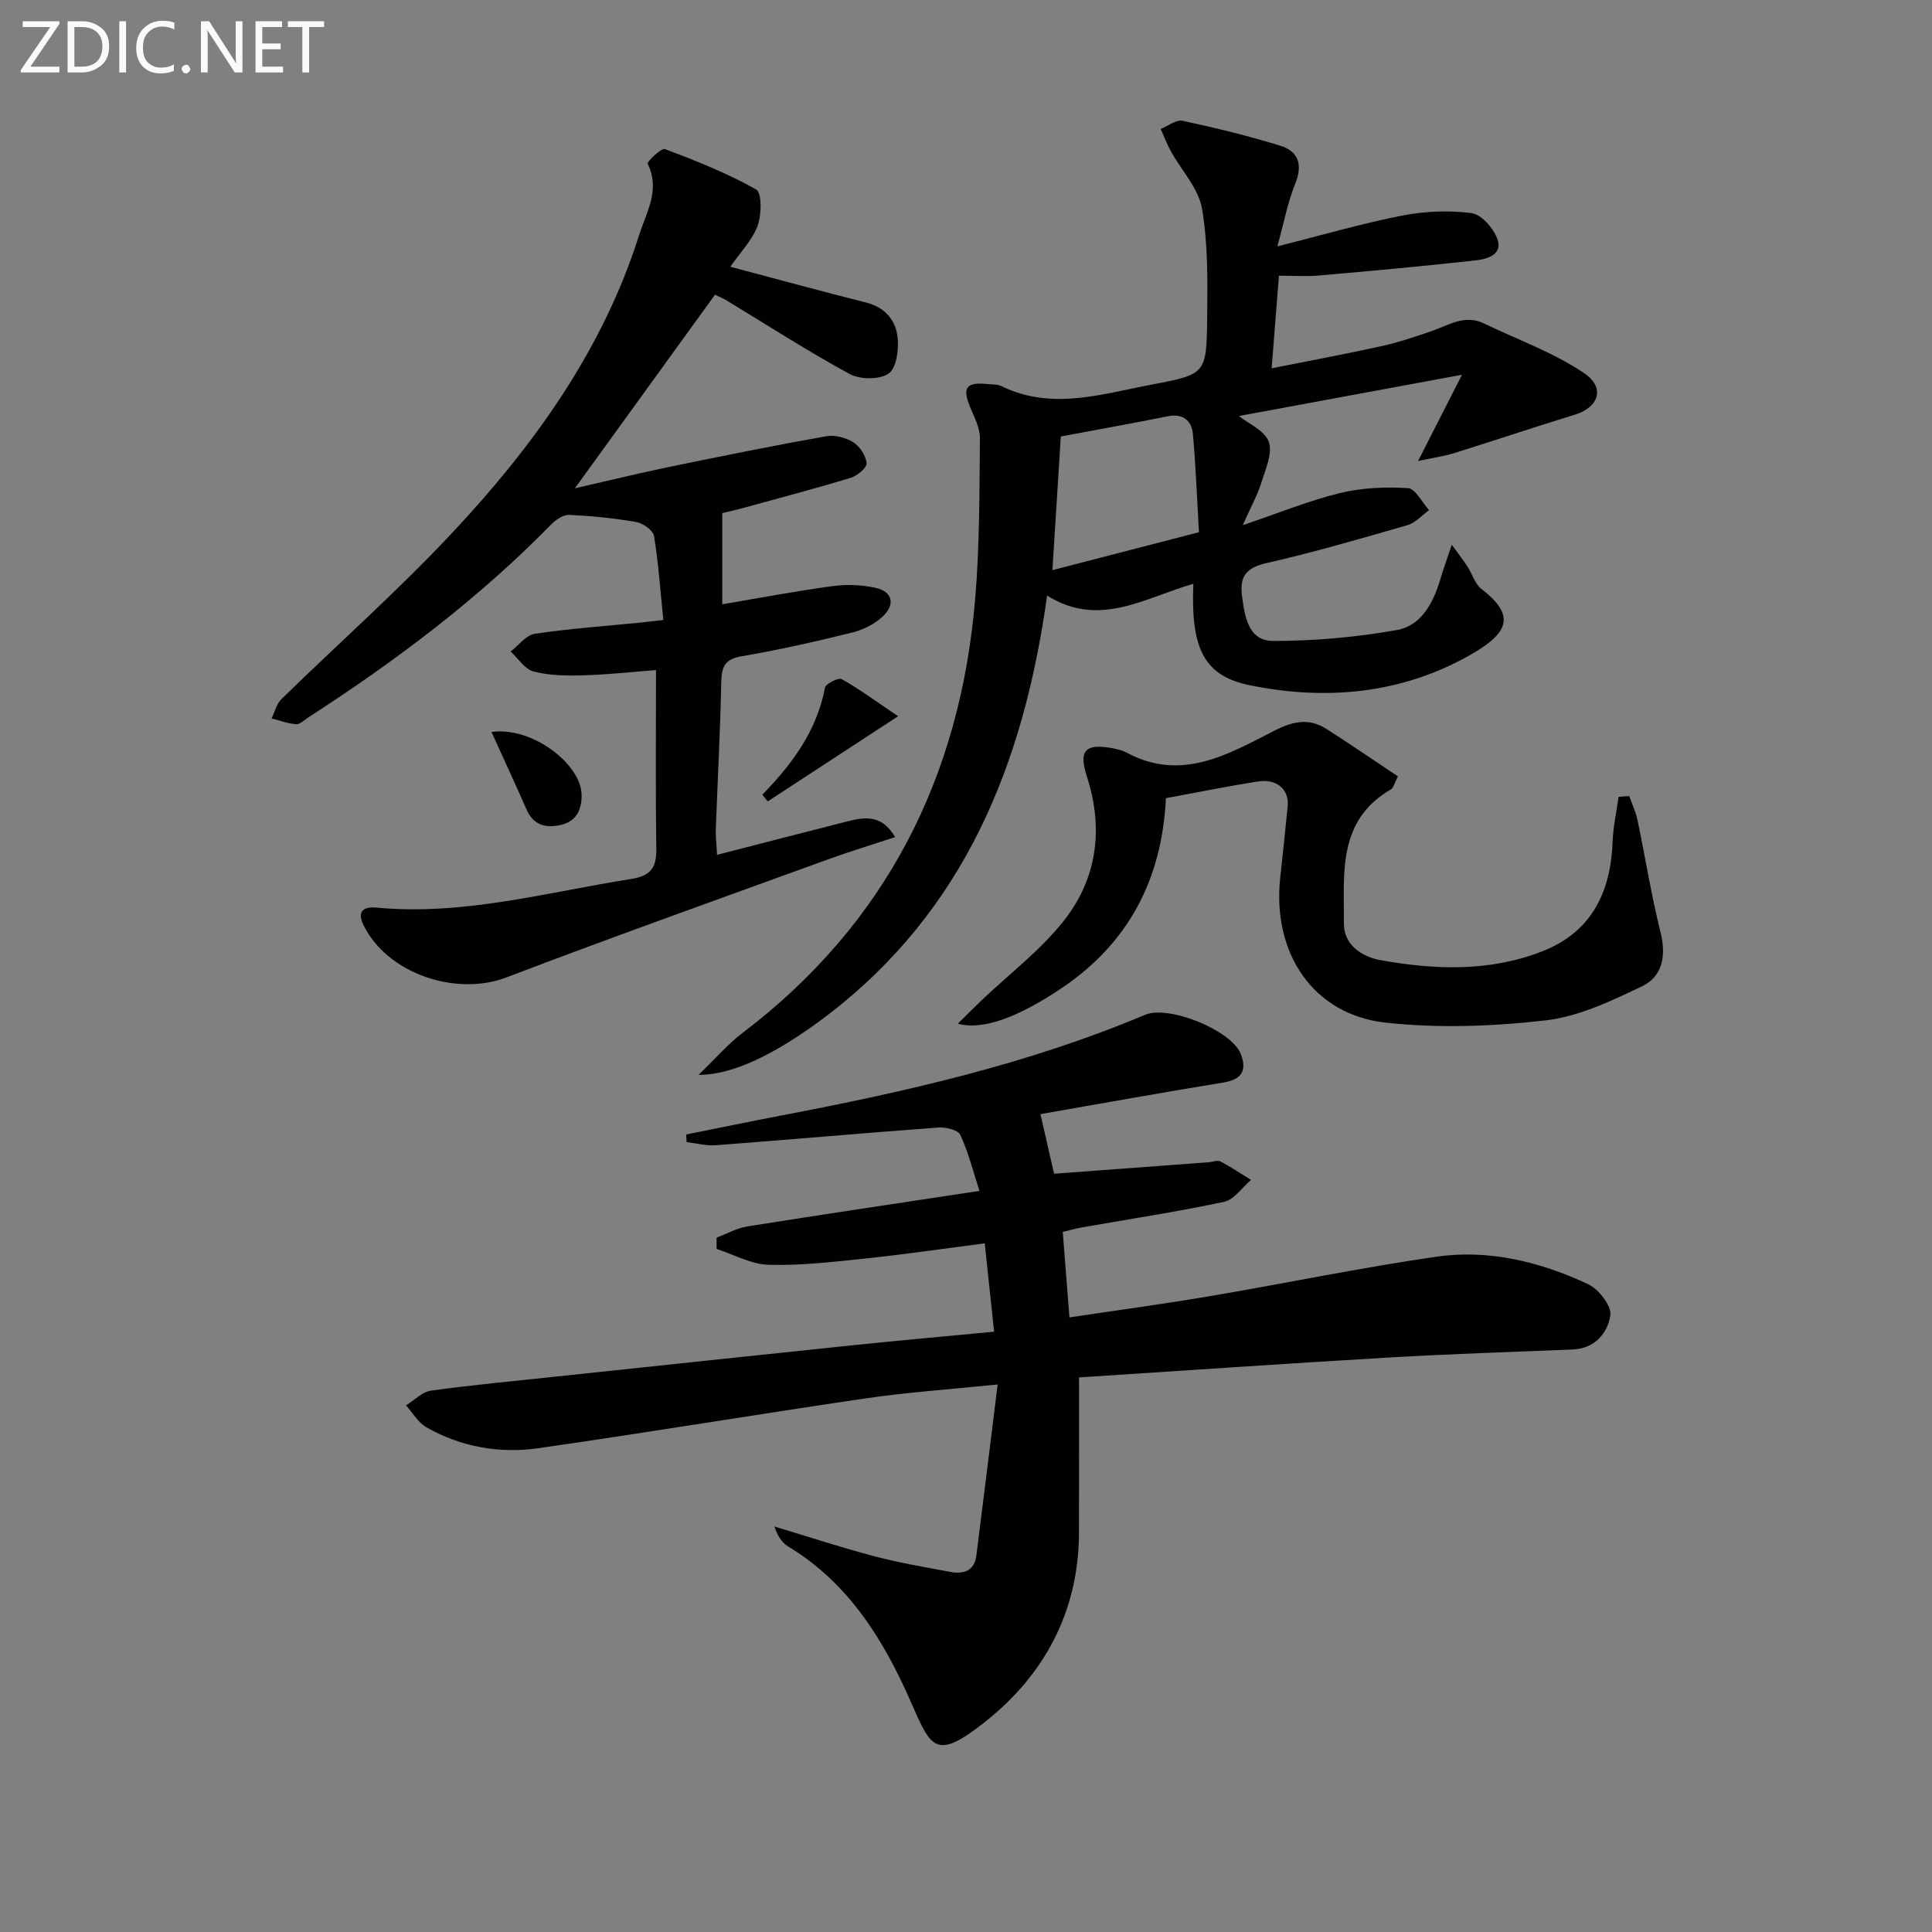 <svg enable-background="new 0 0 400 400" viewBox="0 0 400 400" xmlns="http://www.w3.org/2000/svg"><rect x="0" y="0" width="400" height="400" fill="#808080" stroke="none"/><path d="m206.55 286.64c-10.12 1.04-18.71 1.62-27.19 2.86-22.67 3.32-45.27 7.1-67.95 10.34-8.04 1.15-15.98-.27-23.14-4.34-1.71-.97-2.82-2.99-4.21-4.53 1.72-1.06 3.34-2.8 5.16-3.05 8.71-1.2 17.48-2.02 26.24-2.95 20.49-2.17 40.98-4.36 61.48-6.49 9.25-.96 18.51-1.78 28.88-2.77-.62-5.88-1.22-11.52-1.94-18.29-8.33 1.08-16.31 2.25-24.32 3.1-6.76.71-13.58 1.52-20.35 1.35-3.64-.09-7.24-2.13-10.85-3.29 0-.78 0-1.56 0-2.34 2.11-.79 4.17-1.97 6.35-2.32 15.71-2.5 31.45-4.83 48.08-7.36-1.38-4.25-2.33-8.08-3.97-11.6-.47-1.01-2.97-1.63-4.47-1.52-15.39 1.13-30.77 2.5-46.16 3.67-1.99.15-4.03-.42-6.04-.65-.03-.53-.06-1.05-.09-1.58 6.59-1.32 13.17-2.68 19.77-3.94 25.64-4.9 51.05-10.64 75.23-20.83 4.9-2.07 17.85 3.17 19.81 8.06 1.3 3.25.41 5.3-3.5 5.94-12.58 2.05-25.13 4.32-37.96 6.56.95 4.14 1.9 8.29 2.83 12.34 10.88-.81 21.44-1.59 32-2.38.83-.06 1.83-.49 2.44-.17 2.18 1.14 4.23 2.54 6.33 3.83-1.85 1.56-3.49 4.08-5.57 4.53-9.74 2.08-19.6 3.57-29.42 5.3-1.27.22-2.52.59-3.99.94.46 5.86.9 11.44 1.39 17.69 9.69-1.45 19.31-2.74 28.87-4.36 15.71-2.66 31.33-5.92 47.09-8.2 10.92-1.58 21.54 1.06 31.45 5.7 2.18 1.02 4.88 4.53 4.58 6.45-.58 3.65-3.18 6.88-7.83 7.06-12.79.51-25.6.93-38.38 1.68-21.37 1.25-42.73 2.74-63.8 4.1 0 11.07.03 21.66-.01 32.25-.07 16.28-7.21 29.44-19.6 39.19-9.85 7.75-10.98 5.43-14.92-3.62-5.77-13.24-12.97-25.12-25.71-32.83-1.31-.8-2.22-2.26-2.82-4.12 6.92 2.08 13.79 4.34 20.77 6.18 5.11 1.35 10.35 2.22 15.55 3.2 2.77.52 5.07-.08 5.49-3.4 1.45-11.42 2.85-22.87 4.4-35.39z" fill="#010100"/><path d="m144.64 222.53c3.49-3.36 6.04-6.36 9.1-8.68 29.78-22.62 45.06-53.04 48.16-89.85.93-11.04.88-22.18.98-33.27.02-2.18-1.2-4.43-2.07-6.55-1.6-3.92-.75-5.11 3.59-4.67.99.1 2.1.03 2.95.44 10.45 5.09 20.82 1.61 31.16-.34 11.12-2.1 11.3-2.21 11.42-13.68.08-7.6.2-15.32-1.07-22.75-.72-4.2-4.26-7.9-6.45-11.87-.81-1.47-1.41-3.07-2.1-4.61 1.52-.61 3.21-1.98 4.54-1.69 6.78 1.45 13.54 3.11 20.17 5.14 3.81 1.17 4.75 3.9 3.14 7.89-1.58 3.91-2.36 8.15-3.69 12.97 9.28-2.34 17.49-4.74 25.84-6.38 4.66-.91 9.65-1.11 14.34-.51 2.02.26 4.48 3.05 5.32 5.24 1.29 3.34-2.04 4.27-4.39 4.54-10.86 1.22-21.75 2.19-32.63 3.15-2.47.22-4.97.03-8.16.03-.49 6.17-.96 12.17-1.51 19.17 7.89-1.57 15.29-2.94 22.63-4.56 3.55-.78 7.02-1.94 10.46-3.13 3.54-1.22 6.86-3.53 10.86-1.6 6.96 3.36 14.39 6.01 20.73 10.28 4.48 3.01 3.03 7.1-1.88 8.61-8.36 2.57-16.65 5.35-25 7.96-2.1.65-4.31.96-7.49 1.64 3.15-6.19 5.73-11.25 9.1-17.86-16.51 3.05-31.67 5.86-46.18 8.54 1.96 1.58 5.35 3.01 6.18 5.35.83 2.35-.68 5.66-1.54 8.44-.78 2.5-2.08 4.85-3.85 8.81 7.51-2.54 13.7-5.08 20.13-6.65 4.52-1.1 9.4-1.3 14.06-1.02 1.55.09 2.93 2.96 4.38 4.56-1.49 1.07-2.83 2.63-4.48 3.11-9.71 2.81-19.43 5.63-29.28 7.88-4.21.96-5.49 2.86-4.96 6.82.57 4.29 1.31 9.27 6.44 9.27 8.57 0 17.24-.76 25.67-2.27 5.02-.9 7.51-5.64 8.94-10.5.59-2.01 1.32-3.99 2.38-7.15 1.52 2.11 2.46 3.31 3.28 4.58.98 1.52 1.52 3.55 2.86 4.58 7.05 5.43 5.85 9.06-2.5 13.76-14.22 8-29.73 9.38-45.47 6.17-9.47-1.93-12.24-7.57-11.68-21-9.94 2.82-19.44 9.24-30.28 2.44-4.87 35.11-17.19 65.21-45.39 86.82-10.7 8.15-19.8 12.47-26.76 12.4zm103.59-112.34c-.4-6.82-.64-13.57-1.25-20.29-.26-2.79-1.99-4.35-5.21-3.71-7.27 1.46-14.58 2.76-22.14 4.18-.58 9.21-1.15 18.24-1.74 27.67 10.23-2.65 19.79-5.12 30.34-7.85z" fill="#010100"/><path d="m148.04 61.01c-9.42 13.01-18.75 25.9-29.02 40.09 7.46-1.7 13.6-3.21 19.78-4.48 10.72-2.21 21.46-4.38 32.24-6.3 1.78-.32 4.08.28 5.64 1.26 1.36.85 2.61 2.79 2.73 4.34.08.94-1.92 2.59-3.27 3-7.28 2.22-14.65 4.16-21.99 6.17-1.73.48-3.49.87-4.61 1.14v18.88c7.93-1.34 15.39-2.76 22.9-3.77 2.89-.39 5.99-.26 8.83.36 3.66.81 4.02 3.52 1.54 5.89-1.7 1.62-4.13 2.82-6.44 3.39-7.57 1.87-15.18 3.59-22.86 4.9-3.5.6-4.11 2.21-4.18 5.34-.21 10.14-.75 20.28-1.13 30.41-.05 1.45.13 2.91.26 5.35 9.08-2.33 17.69-4.56 26.3-6.75 3.74-.95 7.55-2.01 10.57 3.08-4.87 1.61-9.54 3.03-14.13 4.7-22.14 8.05-44.33 15.95-66.34 24.35-10.52 4.01-24.79-.82-29.65-10.93-1.42-2.96.36-3.74 2.7-3.52 18 1.7 35.23-3.16 52.72-5.92 3.92-.62 5.3-2.19 5.25-6.09-.17-12.27-.06-24.55-.06-37.17-4.52.35-9.75.93-14.98 1.09-3.46.11-7.05.05-10.36-.79-1.82-.46-3.19-2.7-4.76-4.14 1.66-1.27 3.19-3.4 5-3.67 7.22-1.08 14.52-1.59 21.79-2.31 1.29-.13 2.58-.3 4.82-.56-.61-5.97-.99-11.71-1.92-17.36-.19-1.18-2.28-2.67-3.69-2.91-4.56-.8-9.21-1.26-13.84-1.48-1.21-.06-2.75.95-3.69 1.91-15.11 15.44-32.24 28.33-50.33 40-.83.54-1.73 1.48-2.55 1.43-1.71-.12-3.39-.77-5.08-1.2.66-1.34 1.01-2.99 2.02-3.98 11.78-11.51 24.16-22.46 35.4-34.47 16.81-17.95 31.11-37.74 38.66-61.58 1.48-4.69 4.47-9.41 1.78-14.81-.19-.38 2.82-3.32 3.57-3.04 6.45 2.43 12.91 4.99 18.89 8.37 1.21.68 1.14 5.23.31 7.5-1.1 2.98-3.54 5.46-5.66 8.5 9.66 2.56 18.85 5.07 28.1 7.4 3.94.99 6.17 3.67 6.55 7.27.26 2.5-.25 6.34-1.87 7.44-1.9 1.3-5.92 1.27-8.08.09-8.75-4.76-17.14-10.18-25.67-15.35-.42-.25-.89-.44-2.19-1.07z" fill="#010100"/><path d="m241.39 165.25c-.8 16.71-7.7 30.06-21.75 39.44-8.85 5.92-16.17 8.68-21.32 7.25 1.9-1.88 3.4-3.41 4.94-4.87 5.64-5.36 11.97-10.17 16.79-16.18 7.09-8.84 8.51-19.23 4.96-30.18-1.75-5.38-.27-6.88 5.46-5.77.97.19 1.97.43 2.83.9 11.2 6.04 20.89.39 30.33-4.45 4.05-2.08 7.33-2.82 11.06-.43 4.98 3.18 9.85 6.53 14.74 9.78-.8 1.55-.95 2.4-1.43 2.68-11.22 6.48-9.68 17.57-9.76 27.83-.03 4.3 3.64 6.83 7.59 7.54 11.24 2.02 22.53 2.43 33.41-1.8 10.3-4 14.25-12.26 14.64-22.81.11-3.08.81-6.14 1.24-9.21.73-.05 1.47-.1 2.2-.15.58 1.66 1.36 3.28 1.71 4.98 1.62 7.73 2.85 15.54 4.76 23.19 1.21 4.87.46 9.16-3.85 11.22-6.34 3.03-13.06 6.25-19.88 7.04-10.97 1.26-22.28 1.68-33.22.47-14.97-1.66-23.46-14.38-21.79-29.95.53-4.94 1.08-9.88 1.55-14.83.33-3.49-2.24-5.76-6.17-5.14-6.19.96-12.34 2.22-19.04 3.45z" fill="#010100"/><path d="m185.94 148.29c-10.22 6.68-18.6 12.16-26.99 17.63-.38-.46-.76-.93-1.13-1.39 6.21-6.32 11.29-13.24 12.99-22.16.16-.83 2.8-2.14 3.47-1.76 3.69 2.09 7.14 4.63 11.66 7.68z" fill="#010100"/><path d="m101.76 151.55c8.42-1.2 18.66 6.71 18.66 13.11 0 3.25-1.24 5.48-4.49 6.17-3.02.65-5.51-.03-6.9-3.2-2.29-5.21-4.69-10.39-7.27-16.08z" fill="#010100"/><g fill="#fafafa"><path d="m12.4 4.8-6.1 9h6v1.2h-8v-.5l6.1-8.9h-5.7v-1.2h7.6v.4z"/><path d="m14 15v-10.6h3c1.6 0 2.9.5 4 1.4s1.6 2.2 1.6 3.8-.5 3-1.6 3.9-2.4 1.5-4 1.5zm1.4-9.4v8.2h1.6c1.3 0 2.4-.4 3.1-1.1s1.1-1.8 1.1-3.1-.4-2.3-1.2-3-1.8-1-3.1-1z"/><path d="m26.1 4.4v10.6h-1.4v-10.6z"/><path d="m36.1 14.6c-.8.4-1.8.6-2.9.6-1.5 0-2.7-.5-3.6-1.4s-1.4-2.2-1.4-3.8c0-1.7.5-3.1 1.5-4.1s2.3-1.6 3.9-1.6c1 0 1.8.1 2.5.4v1.4c-.8-.4-1.6-.6-2.5-.6-1.2 0-2.1.4-2.9 1.2s-1.1 1.8-1.1 3.2c0 1.3.3 2.3 1 3s1.6 1.1 2.7 1.1c1 0 2-.2 2.7-.7v1.3z"/><path d="m37.6 14.3c0-.2.1-.5.3-.6s.4-.3.6-.3c.3 0 .5.1.6.3s.3.4.3.6-.1.4-.3.6-.4.3-.6.3c-.3 0-.5-.1-.6-.3s-.3-.4-.3-.6z"/><path d="m50.2 15h-1.6l-5.3-8.2c-.2-.2-.3-.5-.4-.7 0 .2.1.7.1 1.5v7.4h-1.4v-10.6h1.7l5.2 8.1c.2.4.4.6.4.7 0-.3-.1-.8-.1-1.5v-7.3h1.4z"/><path d="m58.6 15h-5.7v-10.6h5.5v1.2h-4.1v3.4h3.8v1.2h-3.8v3.6h4.3z"/><path d="m67.1 5.6h-3.1v9.4h-1.4v-9.4h-3v-1.2h7.5z"/></g></svg>
